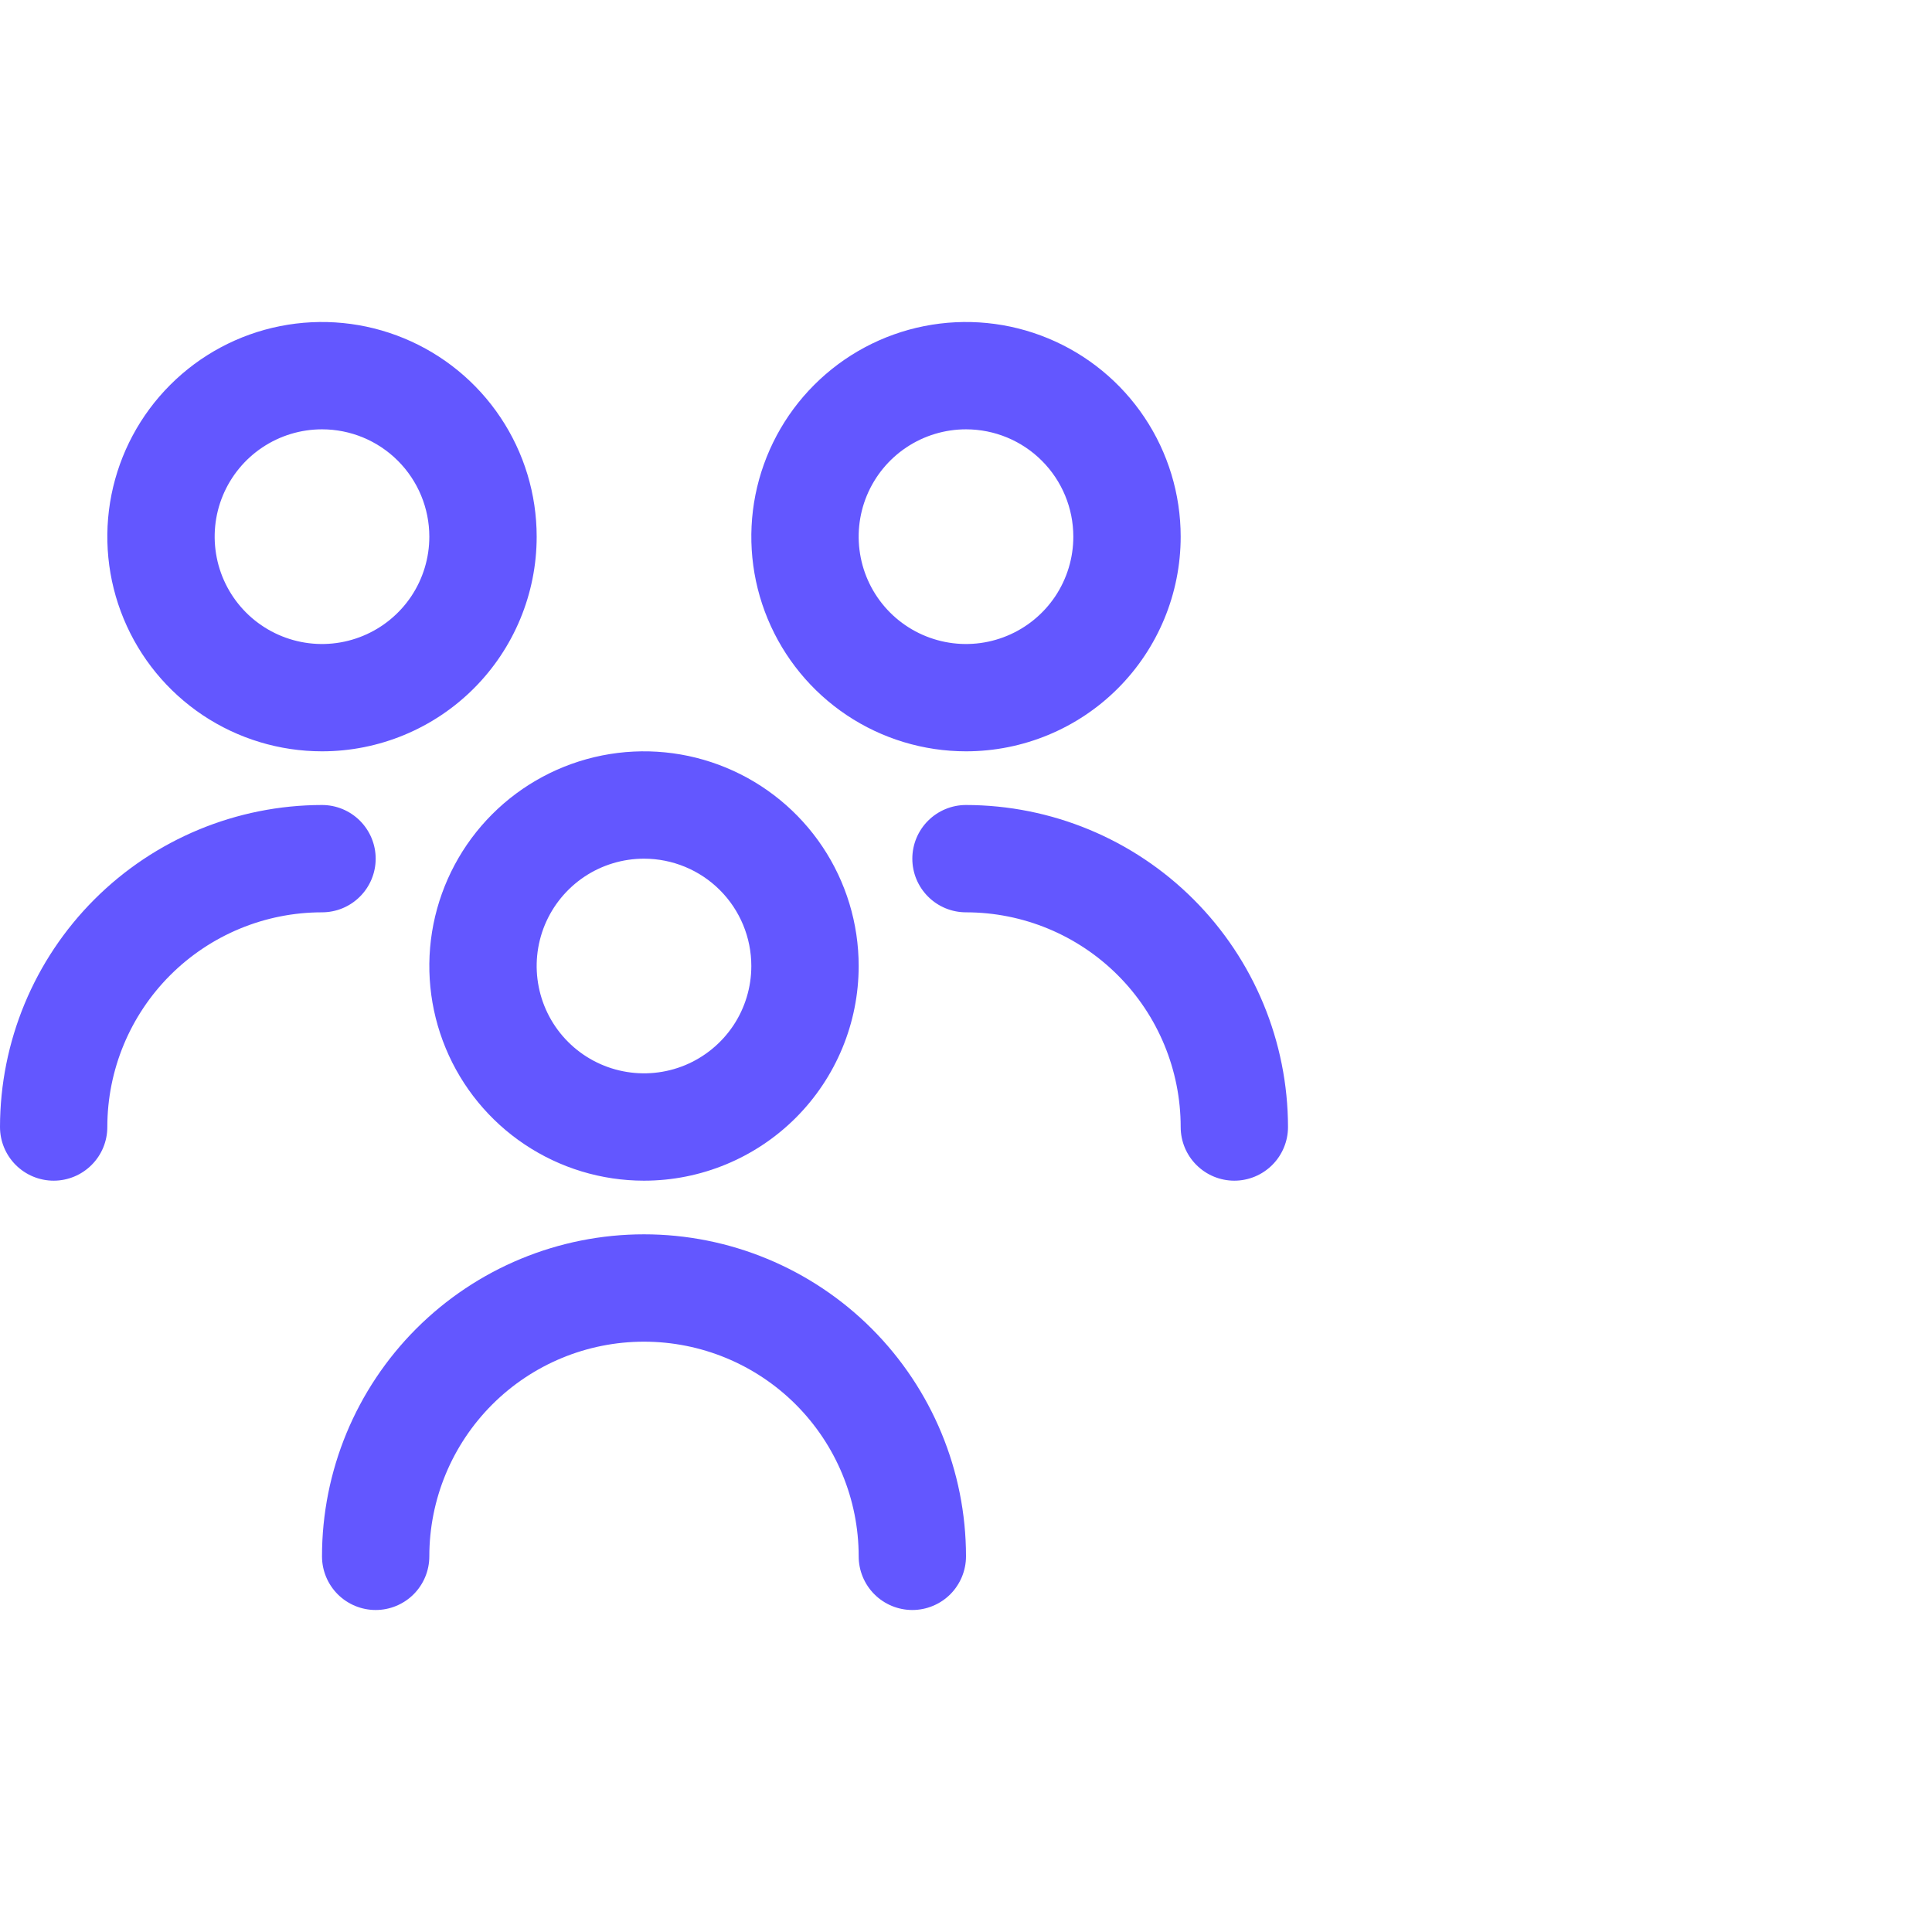 <svg xmlns="http://www.w3.org/2000/svg" width="60" height="60" viewBox="0 0 60 60" fill="none"><g clip-path="url(#clip0_198_1958)"><path d="M20 36.667C18.681 36.667 17.392 36.276 16.296 35.543C15.2 34.811 14.345 33.769 13.841 32.551C13.336 31.333 13.204 29.993 13.461 28.699C13.719 27.406 14.354 26.218 15.286 25.286C16.218 24.354 17.406 23.719 18.699 23.461C19.993 23.204 21.333 23.336 22.551 23.841C23.769 24.345 24.811 25.2 25.543 26.296C26.276 27.392 26.667 28.681 26.667 30C26.667 31.768 25.964 33.464 24.714 34.714C23.464 35.964 21.768 36.667 20 36.667ZM20 26.667C19.341 26.667 18.696 26.862 18.148 27.228C17.6 27.595 17.173 28.115 16.92 28.724C16.668 29.334 16.602 30.004 16.731 30.65C16.859 31.297 17.177 31.891 17.643 32.357C18.109 32.823 18.703 33.141 19.35 33.269C19.996 33.398 20.666 33.332 21.276 33.08C21.885 32.827 22.405 32.4 22.772 31.852C23.138 31.304 23.333 30.659 23.333 30C23.333 29.116 22.982 28.268 22.357 27.643C21.732 27.018 20.884 26.667 20 26.667ZM30 48.333C30 45.681 28.946 43.138 27.071 41.262C25.196 39.387 22.652 38.333 20 38.333C17.348 38.333 14.804 39.387 12.929 41.262C11.054 43.138 10 45.681 10 48.333C10 48.775 10.176 49.199 10.488 49.512C10.801 49.824 11.225 50 11.667 50C12.109 50 12.533 49.824 12.845 49.512C13.158 49.199 13.333 48.775 13.333 48.333C13.333 46.565 14.036 44.87 15.286 43.619C16.536 42.369 18.232 41.667 20 41.667C21.768 41.667 23.464 42.369 24.714 43.619C25.964 44.87 26.667 46.565 26.667 48.333C26.667 48.775 26.842 49.199 27.155 49.512C27.467 49.824 27.891 50 28.333 50C28.775 50 29.199 49.824 29.512 49.512C29.824 49.199 30 48.775 30 48.333ZM30 23.333C28.681 23.333 27.392 22.942 26.296 22.21C25.2 21.477 24.345 20.436 23.841 19.218C23.336 18 23.204 16.659 23.461 15.366C23.719 14.073 24.354 12.885 25.286 11.953C26.218 11.02 27.406 10.385 28.699 10.128C29.993 9.871 31.333 10.003 32.551 10.508C33.769 11.012 34.811 11.867 35.543 12.963C36.276 14.059 36.667 15.348 36.667 16.667C36.667 18.435 35.964 20.131 34.714 21.381C33.464 22.631 31.768 23.333 30 23.333ZM30 13.333C29.341 13.333 28.696 13.529 28.148 13.895C27.6 14.261 27.173 14.782 26.92 15.391C26.668 16 26.602 16.67 26.731 17.317C26.859 17.964 27.177 18.558 27.643 19.024C28.109 19.49 28.703 19.807 29.35 19.936C29.996 20.065 30.666 19.999 31.276 19.746C31.885 19.494 32.405 19.067 32.772 18.519C33.138 17.97 33.333 17.326 33.333 16.667C33.333 15.783 32.982 14.935 32.357 14.31C31.732 13.684 30.884 13.333 30 13.333ZM40 35C39.997 32.349 38.943 29.807 37.068 27.932C35.193 26.057 32.651 25.003 30 25C29.558 25 29.134 25.176 28.822 25.488C28.509 25.801 28.333 26.225 28.333 26.667C28.333 27.109 28.509 27.533 28.822 27.845C29.134 28.158 29.558 28.333 30 28.333C31.768 28.333 33.464 29.036 34.714 30.286C35.964 31.536 36.667 33.232 36.667 35C36.667 35.442 36.842 35.866 37.155 36.178C37.467 36.491 37.891 36.667 38.333 36.667C38.775 36.667 39.199 36.491 39.512 36.178C39.824 35.866 40 35.442 40 35ZM10 23.333C8.681 23.333 7.393 22.942 6.296 22.21C5.2 21.477 4.345 20.436 3.841 19.218C3.336 18 3.204 16.659 3.461 15.366C3.719 14.073 4.354 12.885 5.286 11.953C6.218 11.02 7.406 10.385 8.699 10.128C9.993 9.871 11.333 10.003 12.551 10.508C13.769 11.012 14.811 11.867 15.543 12.963C16.276 14.059 16.667 15.348 16.667 16.667C16.667 18.435 15.964 20.131 14.714 21.381C13.464 22.631 11.768 23.333 10 23.333V23.333ZM10 13.333C9.341 13.333 8.696 13.529 8.148 13.895C7.6 14.261 7.173 14.782 6.92 15.391C6.668 16 6.602 16.67 6.731 17.317C6.859 17.964 7.177 18.558 7.643 19.024C8.109 19.49 8.703 19.807 9.35 19.936C9.996 20.065 10.666 19.999 11.276 19.746C11.885 19.494 12.405 19.067 12.772 18.519C13.138 17.97 13.333 17.326 13.333 16.667C13.333 15.783 12.982 14.935 12.357 14.31C11.732 13.684 10.884 13.333 10 13.333ZM3.333 35C3.333 33.232 4.036 31.536 5.286 30.286C6.536 29.036 8.232 28.333 10 28.333C10.442 28.333 10.866 28.158 11.178 27.845C11.491 27.533 11.667 27.109 11.667 26.667C11.667 26.225 11.491 25.801 11.178 25.488C10.866 25.176 10.442 25 10 25C7.349 25.003 4.807 26.057 2.932 27.932C1.057 29.807 0.003 32.349 0 35C0 35.442 0.176 35.866 0.488 36.178C0.801 36.491 1.225 36.667 1.667 36.667C2.109 36.667 2.533 36.491 2.845 36.178C3.158 35.866 3.333 35.442 3.333 35Z" fill="#6357FF"></path></g><defs><clipPath id="clip0_198_1958"><rect width="40" height="40" fill="white" transform="translate(0 10)"></rect></clipPath></defs></svg>